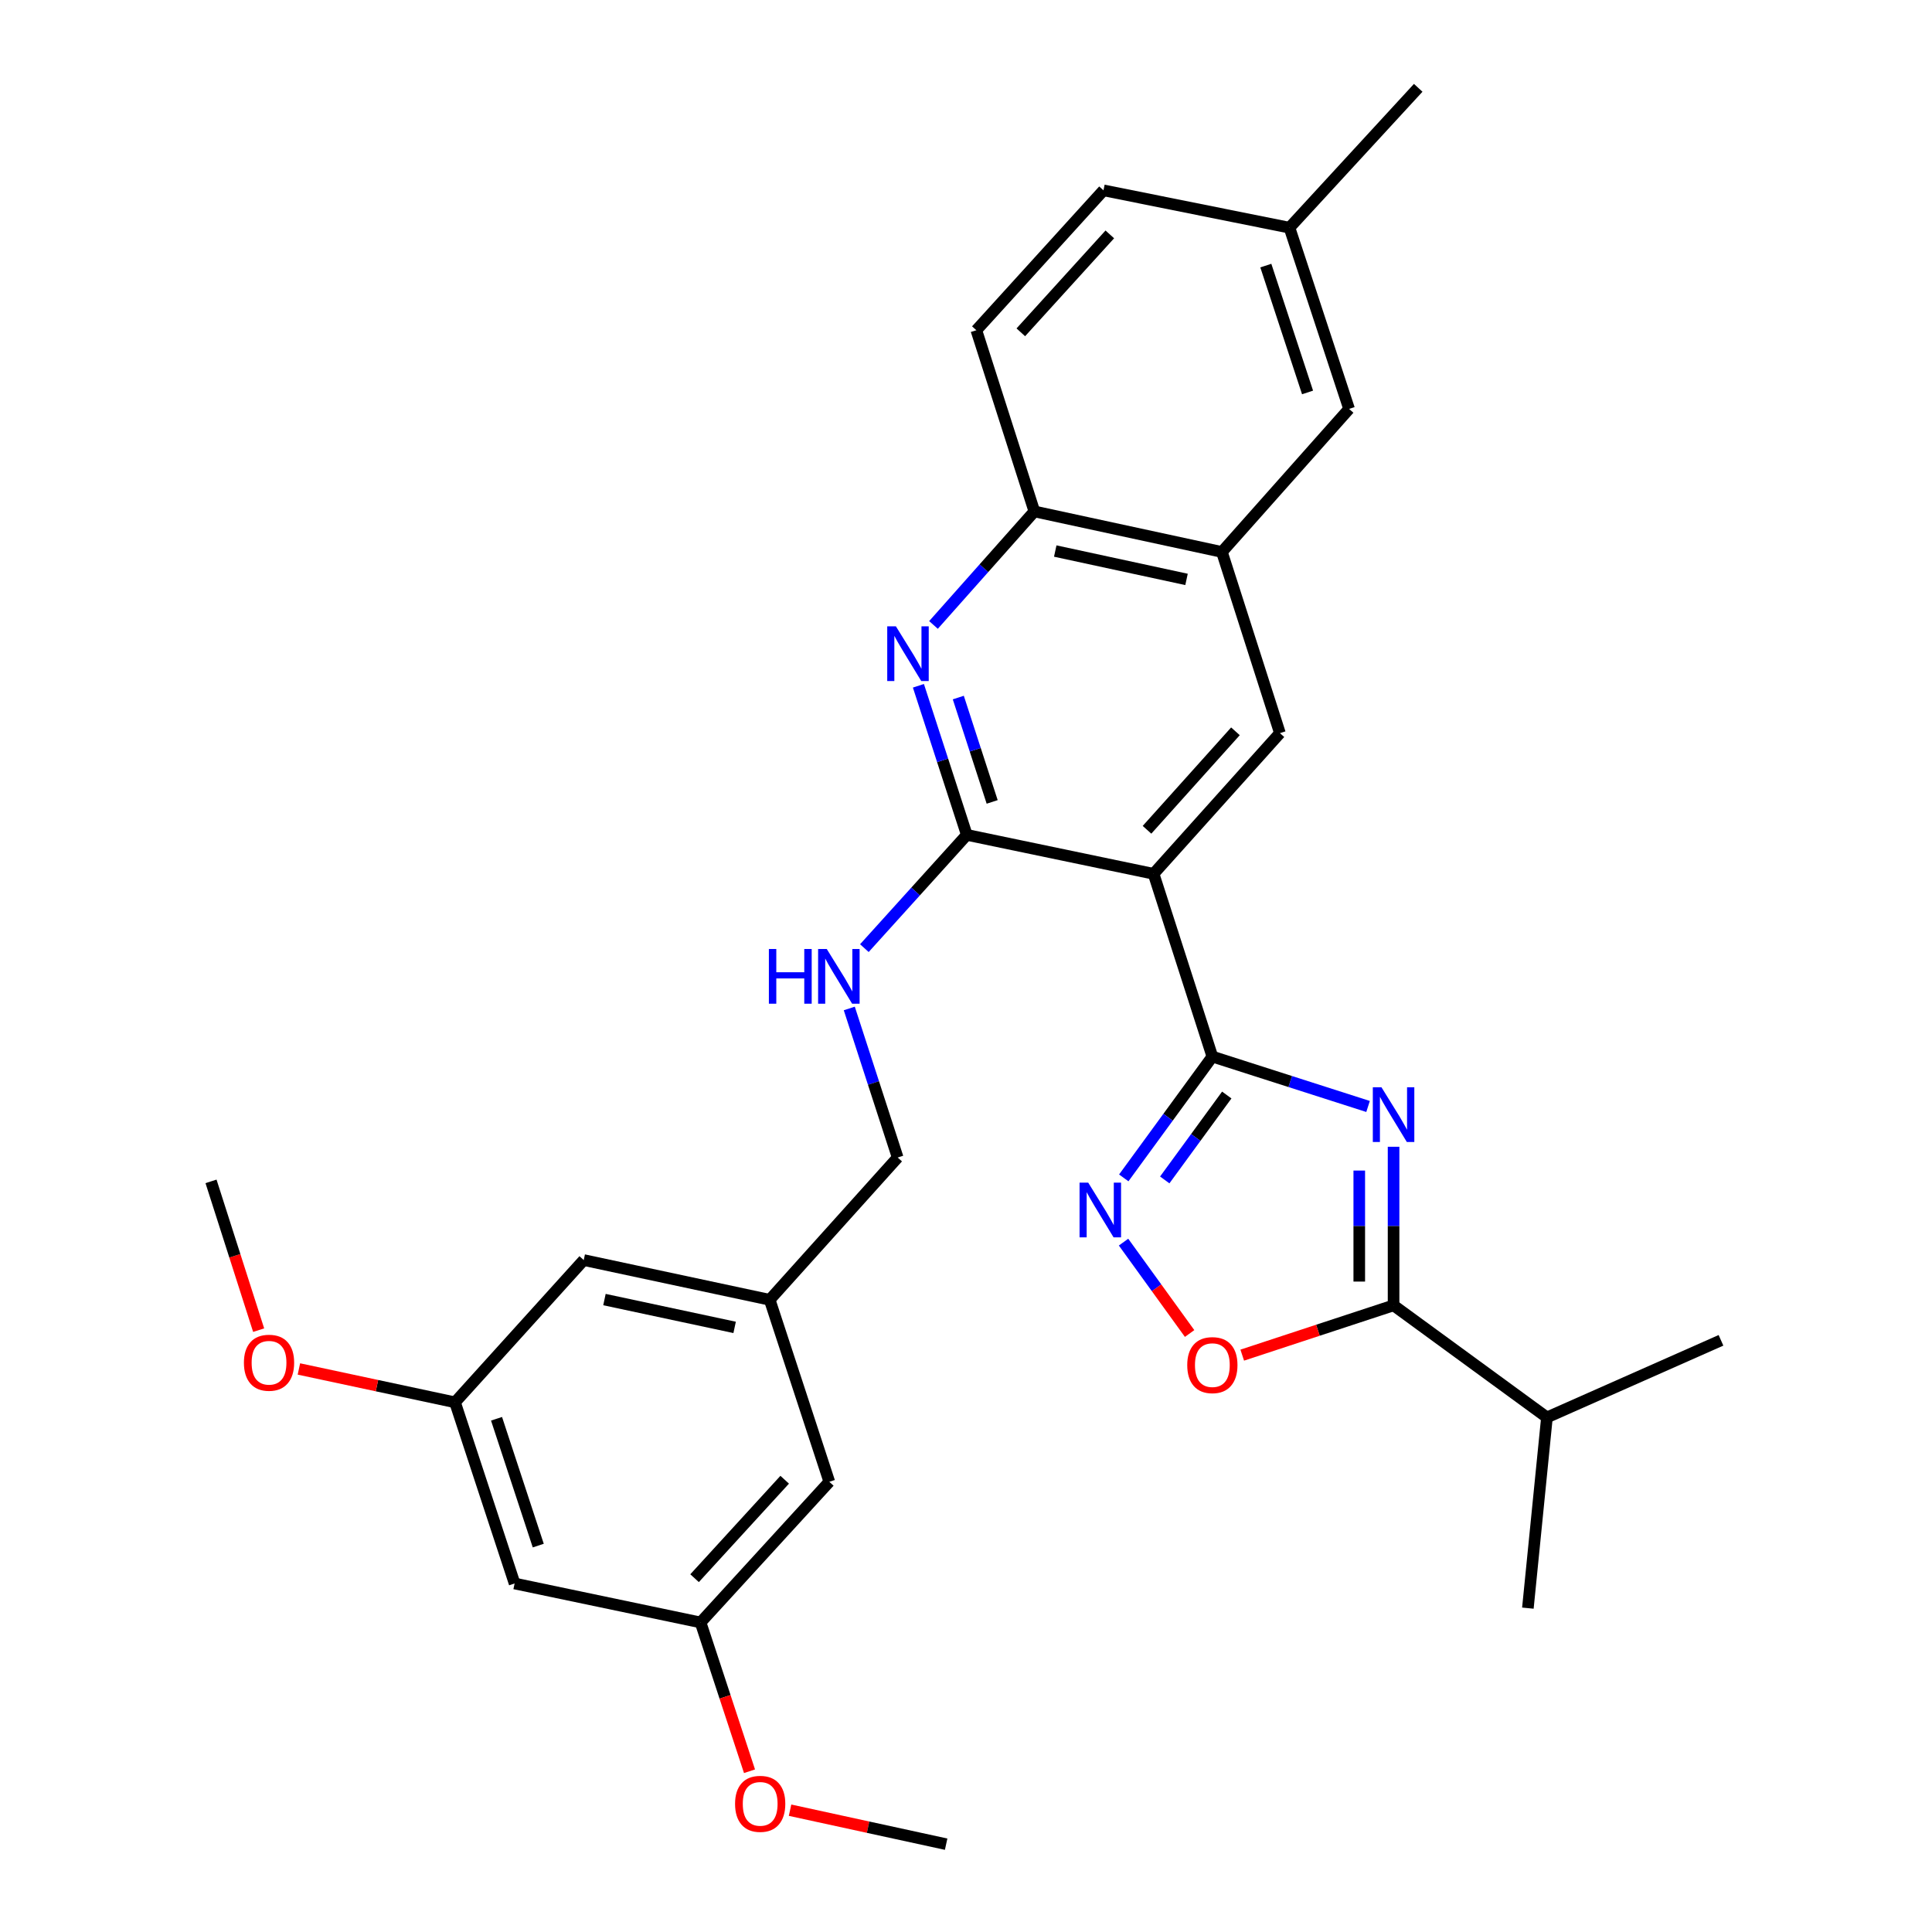 <?xml version='1.0' encoding='iso-8859-1'?>
<svg version='1.1' baseProfile='full'
              xmlns='http://www.w3.org/2000/svg'
                      xmlns:rdkit='http://www.rdkit.org/xml'
                      xmlns:xlink='http://www.w3.org/1999/xlink'
                  xml:space='preserve'
width='1000px' height='1000px' viewBox='0 0 1000 1000'>
<!-- END OF HEADER -->
<rect style='opacity:1.0;fill:#FFFFFF;stroke:none' width='1000' height='1000' x='0' y='0'> </rect>
<path class='bond-0' d='M 708.107,572.707 L 667.81,559.797' style='fill:none;fill-rule:evenodd;stroke:#0000FF;stroke-width:6px;stroke-linecap:butt;stroke-linejoin:miter;stroke-opacity:1' />
<path class='bond-0' d='M 667.81,559.797 L 627.514,546.888' style='fill:none;fill-rule:evenodd;stroke:#000000;stroke-width:6px;stroke-linecap:butt;stroke-linejoin:miter;stroke-opacity:1' />
<path class='bond-4' d='M 721.309,593.564 L 721.309,634.609' style='fill:none;fill-rule:evenodd;stroke:#0000FF;stroke-width:6px;stroke-linecap:butt;stroke-linejoin:miter;stroke-opacity:1' />
<path class='bond-4' d='M 721.309,634.609 L 721.309,675.655' style='fill:none;fill-rule:evenodd;stroke:#000000;stroke-width:6px;stroke-linecap:butt;stroke-linejoin:miter;stroke-opacity:1' />
<path class='bond-4' d='M 703.553,605.878 L 703.553,634.609' style='fill:none;fill-rule:evenodd;stroke:#0000FF;stroke-width:6px;stroke-linecap:butt;stroke-linejoin:miter;stroke-opacity:1' />
<path class='bond-4' d='M 703.553,634.609 L 703.553,663.341' style='fill:none;fill-rule:evenodd;stroke:#000000;stroke-width:6px;stroke-linecap:butt;stroke-linejoin:miter;stroke-opacity:1' />
<path class='bond-1' d='M 627.514,546.888 L 597.09,452.283' style='fill:none;fill-rule:evenodd;stroke:#000000;stroke-width:6px;stroke-linecap:butt;stroke-linejoin:miter;stroke-opacity:1' />
<path class='bond-3' d='M 627.514,546.888 L 604.585,578.28' style='fill:none;fill-rule:evenodd;stroke:#000000;stroke-width:6px;stroke-linecap:butt;stroke-linejoin:miter;stroke-opacity:1' />
<path class='bond-3' d='M 604.585,578.28 L 581.656,609.672' style='fill:none;fill-rule:evenodd;stroke:#0000FF;stroke-width:6px;stroke-linecap:butt;stroke-linejoin:miter;stroke-opacity:1' />
<path class='bond-3' d='M 634.974,566.779 L 618.924,588.754' style='fill:none;fill-rule:evenodd;stroke:#000000;stroke-width:6px;stroke-linecap:butt;stroke-linejoin:miter;stroke-opacity:1' />
<path class='bond-3' d='M 618.924,588.754 L 602.874,610.728' style='fill:none;fill-rule:evenodd;stroke:#0000FF;stroke-width:6px;stroke-linecap:butt;stroke-linejoin:miter;stroke-opacity:1' />
<path class='bond-2' d='M 597.09,452.283 L 500.414,432.129' style='fill:none;fill-rule:evenodd;stroke:#000000;stroke-width:6px;stroke-linecap:butt;stroke-linejoin:miter;stroke-opacity:1' />
<path class='bond-7' d='M 597.09,452.283 L 662.485,379.471' style='fill:none;fill-rule:evenodd;stroke:#000000;stroke-width:6px;stroke-linecap:butt;stroke-linejoin:miter;stroke-opacity:1' />
<path class='bond-7' d='M 593.689,429.497 L 639.465,378.528' style='fill:none;fill-rule:evenodd;stroke:#000000;stroke-width:6px;stroke-linecap:butt;stroke-linejoin:miter;stroke-opacity:1' />
<path class='bond-5' d='M 500.414,432.129 L 487.891,393.544' style='fill:none;fill-rule:evenodd;stroke:#000000;stroke-width:6px;stroke-linecap:butt;stroke-linejoin:miter;stroke-opacity:1' />
<path class='bond-5' d='M 487.891,393.544 L 475.367,354.959' style='fill:none;fill-rule:evenodd;stroke:#0000FF;stroke-width:6px;stroke-linecap:butt;stroke-linejoin:miter;stroke-opacity:1' />
<path class='bond-5' d='M 513.547,415.072 L 504.78,388.062' style='fill:none;fill-rule:evenodd;stroke:#000000;stroke-width:6px;stroke-linecap:butt;stroke-linejoin:miter;stroke-opacity:1' />
<path class='bond-5' d='M 504.78,388.062 L 496.014,361.053' style='fill:none;fill-rule:evenodd;stroke:#0000FF;stroke-width:6px;stroke-linecap:butt;stroke-linejoin:miter;stroke-opacity:1' />
<path class='bond-10' d='M 500.414,432.129 L 473.907,461.44' style='fill:none;fill-rule:evenodd;stroke:#000000;stroke-width:6px;stroke-linecap:butt;stroke-linejoin:miter;stroke-opacity:1' />
<path class='bond-10' d='M 473.907,461.44 L 447.399,490.751' style='fill:none;fill-rule:evenodd;stroke:#0000FF;stroke-width:6px;stroke-linecap:butt;stroke-linejoin:miter;stroke-opacity:1' />
<path class='bond-30' d='M 581.545,642.925 L 598.644,666.573' style='fill:none;fill-rule:evenodd;stroke:#0000FF;stroke-width:6px;stroke-linecap:butt;stroke-linejoin:miter;stroke-opacity:1' />
<path class='bond-30' d='M 598.644,666.573 L 615.742,690.221' style='fill:none;fill-rule:evenodd;stroke:#FF0000;stroke-width:6px;stroke-linecap:butt;stroke-linejoin:miter;stroke-opacity:1' />
<path class='bond-6' d='M 721.309,675.655 L 682.146,688.535' style='fill:none;fill-rule:evenodd;stroke:#000000;stroke-width:6px;stroke-linecap:butt;stroke-linejoin:miter;stroke-opacity:1' />
<path class='bond-6' d='M 682.146,688.535 L 642.982,701.415' style='fill:none;fill-rule:evenodd;stroke:#FF0000;stroke-width:6px;stroke-linecap:butt;stroke-linejoin:miter;stroke-opacity:1' />
<path class='bond-17' d='M 721.309,675.655 L 800.692,733.65' style='fill:none;fill-rule:evenodd;stroke:#000000;stroke-width:6px;stroke-linecap:butt;stroke-linejoin:miter;stroke-opacity:1' />
<path class='bond-31' d='M 483.173,323.475 L 509.279,294.094' style='fill:none;fill-rule:evenodd;stroke:#0000FF;stroke-width:6px;stroke-linecap:butt;stroke-linejoin:miter;stroke-opacity:1' />
<path class='bond-31' d='M 509.279,294.094 L 535.385,264.712' style='fill:none;fill-rule:evenodd;stroke:#000000;stroke-width:6px;stroke-linecap:butt;stroke-linejoin:miter;stroke-opacity:1' />
<path class='bond-8' d='M 662.485,379.471 L 632.456,285.695' style='fill:none;fill-rule:evenodd;stroke:#000000;stroke-width:6px;stroke-linecap:butt;stroke-linejoin:miter;stroke-opacity:1' />
<path class='bond-9' d='M 632.456,285.695 L 535.385,264.712' style='fill:none;fill-rule:evenodd;stroke:#000000;stroke-width:6px;stroke-linecap:butt;stroke-linejoin:miter;stroke-opacity:1' />
<path class='bond-9' d='M 614.144,299.903 L 546.194,285.215' style='fill:none;fill-rule:evenodd;stroke:#000000;stroke-width:6px;stroke-linecap:butt;stroke-linejoin:miter;stroke-opacity:1' />
<path class='bond-11' d='M 632.456,285.695 L 698.285,211.649' style='fill:none;fill-rule:evenodd;stroke:#000000;stroke-width:6px;stroke-linecap:butt;stroke-linejoin:miter;stroke-opacity:1' />
<path class='bond-16' d='M 535.385,264.712 L 505.357,170.926' style='fill:none;fill-rule:evenodd;stroke:#000000;stroke-width:6px;stroke-linecap:butt;stroke-linejoin:miter;stroke-opacity:1' />
<path class='bond-18' d='M 439.588,521.981 L 452.111,560.557' style='fill:none;fill-rule:evenodd;stroke:#0000FF;stroke-width:6px;stroke-linecap:butt;stroke-linejoin:miter;stroke-opacity:1' />
<path class='bond-18' d='M 452.111,560.557 L 464.634,599.132' style='fill:none;fill-rule:evenodd;stroke:#000000;stroke-width:6px;stroke-linecap:butt;stroke-linejoin:miter;stroke-opacity:1' />
<path class='bond-21' d='M 698.285,211.649 L 667.427,117.853' style='fill:none;fill-rule:evenodd;stroke:#000000;stroke-width:6px;stroke-linecap:butt;stroke-linejoin:miter;stroke-opacity:1' />
<path class='bond-21' d='M 676.789,203.129 L 655.188,137.472' style='fill:none;fill-rule:evenodd;stroke:#000000;stroke-width:6px;stroke-linecap:butt;stroke-linejoin:miter;stroke-opacity:1' />
<path class='bond-12' d='M 266.359,819.613 L 235.512,725.837' style='fill:none;fill-rule:evenodd;stroke:#000000;stroke-width:6px;stroke-linecap:butt;stroke-linejoin:miter;stroke-opacity:1' />
<path class='bond-12' d='M 278.6,799.998 L 257.007,734.355' style='fill:none;fill-rule:evenodd;stroke:#000000;stroke-width:6px;stroke-linecap:butt;stroke-linejoin:miter;stroke-opacity:1' />
<path class='bond-33' d='M 266.359,819.613 L 362.611,839.777' style='fill:none;fill-rule:evenodd;stroke:#000000;stroke-width:6px;stroke-linecap:butt;stroke-linejoin:miter;stroke-opacity:1' />
<path class='bond-13' d='M 362.611,839.777 L 429.249,766.974' style='fill:none;fill-rule:evenodd;stroke:#000000;stroke-width:6px;stroke-linecap:butt;stroke-linejoin:miter;stroke-opacity:1' />
<path class='bond-13' d='M 359.509,816.868 L 406.155,765.905' style='fill:none;fill-rule:evenodd;stroke:#000000;stroke-width:6px;stroke-linecap:butt;stroke-linejoin:miter;stroke-opacity:1' />
<path class='bond-23' d='M 362.611,839.777 L 375.279,878.285' style='fill:none;fill-rule:evenodd;stroke:#000000;stroke-width:6px;stroke-linecap:butt;stroke-linejoin:miter;stroke-opacity:1' />
<path class='bond-23' d='M 375.279,878.285 L 387.946,916.794' style='fill:none;fill-rule:evenodd;stroke:#FF0000;stroke-width:6px;stroke-linecap:butt;stroke-linejoin:miter;stroke-opacity:1' />
<path class='bond-14' d='M 235.512,725.837 L 302.14,652.206' style='fill:none;fill-rule:evenodd;stroke:#000000;stroke-width:6px;stroke-linecap:butt;stroke-linejoin:miter;stroke-opacity:1' />
<path class='bond-24' d='M 235.512,725.837 L 195.111,717.205' style='fill:none;fill-rule:evenodd;stroke:#000000;stroke-width:6px;stroke-linecap:butt;stroke-linejoin:miter;stroke-opacity:1' />
<path class='bond-24' d='M 195.111,717.205 L 154.711,708.573' style='fill:none;fill-rule:evenodd;stroke:#FF0000;stroke-width:6px;stroke-linecap:butt;stroke-linejoin:miter;stroke-opacity:1' />
<path class='bond-15' d='M 398.391,672.774 L 464.634,599.132' style='fill:none;fill-rule:evenodd;stroke:#000000;stroke-width:6px;stroke-linecap:butt;stroke-linejoin:miter;stroke-opacity:1' />
<path class='bond-19' d='M 398.391,672.774 L 429.249,766.974' style='fill:none;fill-rule:evenodd;stroke:#000000;stroke-width:6px;stroke-linecap:butt;stroke-linejoin:miter;stroke-opacity:1' />
<path class='bond-20' d='M 398.391,672.774 L 302.14,652.206' style='fill:none;fill-rule:evenodd;stroke:#000000;stroke-width:6px;stroke-linecap:butt;stroke-linejoin:miter;stroke-opacity:1' />
<path class='bond-20' d='M 380.243,687.054 L 312.867,672.656' style='fill:none;fill-rule:evenodd;stroke:#000000;stroke-width:6px;stroke-linecap:butt;stroke-linejoin:miter;stroke-opacity:1' />
<path class='bond-32' d='M 505.357,170.926 L 571.165,98.518' style='fill:none;fill-rule:evenodd;stroke:#000000;stroke-width:6px;stroke-linecap:butt;stroke-linejoin:miter;stroke-opacity:1' />
<path class='bond-32' d='M 528.369,172.008 L 574.435,121.322' style='fill:none;fill-rule:evenodd;stroke:#000000;stroke-width:6px;stroke-linecap:butt;stroke-linejoin:miter;stroke-opacity:1' />
<path class='bond-25' d='M 800.692,733.65 L 890.779,693.747' style='fill:none;fill-rule:evenodd;stroke:#000000;stroke-width:6px;stroke-linecap:butt;stroke-linejoin:miter;stroke-opacity:1' />
<path class='bond-26' d='M 800.692,733.65 L 790.827,832.369' style='fill:none;fill-rule:evenodd;stroke:#000000;stroke-width:6px;stroke-linecap:butt;stroke-linejoin:miter;stroke-opacity:1' />
<path class='bond-22' d='M 667.427,117.853 L 571.165,98.518' style='fill:none;fill-rule:evenodd;stroke:#000000;stroke-width:6px;stroke-linecap:butt;stroke-linejoin:miter;stroke-opacity:1' />
<path class='bond-27' d='M 667.427,117.853 L 734.065,45.455' style='fill:none;fill-rule:evenodd;stroke:#000000;stroke-width:6px;stroke-linecap:butt;stroke-linejoin:miter;stroke-opacity:1' />
<path class='bond-28' d='M 408.932,936.95 L 449.326,945.748' style='fill:none;fill-rule:evenodd;stroke:#FF0000;stroke-width:6px;stroke-linecap:butt;stroke-linejoin:miter;stroke-opacity:1' />
<path class='bond-28' d='M 449.326,945.748 L 489.721,954.545' style='fill:none;fill-rule:evenodd;stroke:#000000;stroke-width:6px;stroke-linecap:butt;stroke-linejoin:miter;stroke-opacity:1' />
<path class='bond-29' d='M 133.877,688.487 L 121.549,649.98' style='fill:none;fill-rule:evenodd;stroke:#FF0000;stroke-width:6px;stroke-linecap:butt;stroke-linejoin:miter;stroke-opacity:1' />
<path class='bond-29' d='M 121.549,649.98 L 109.221,611.473' style='fill:none;fill-rule:evenodd;stroke:#000000;stroke-width:6px;stroke-linecap:butt;stroke-linejoin:miter;stroke-opacity:1' />
<path  class='atom-0' d='M 715.049 562.776
L 724.329 577.776
Q 725.249 579.256, 726.729 581.936
Q 728.209 584.616, 728.289 584.776
L 728.289 562.776
L 732.049 562.776
L 732.049 591.096
L 728.169 591.096
L 718.209 574.696
Q 717.049 572.776, 715.809 570.576
Q 714.609 568.376, 714.249 567.696
L 714.249 591.096
L 710.569 591.096
L 710.569 562.776
L 715.049 562.776
' fill='#0000FF'/>
<path  class='atom-4' d='M 563.258 612.131
L 572.538 627.131
Q 573.458 628.611, 574.938 631.291
Q 576.418 633.971, 576.498 634.131
L 576.498 612.131
L 580.258 612.131
L 580.258 640.451
L 576.378 640.451
L 566.418 624.051
Q 565.258 622.131, 564.018 619.931
Q 562.818 617.731, 562.458 617.051
L 562.458 640.451
L 558.778 640.451
L 558.778 612.131
L 563.258 612.131
' fill='#0000FF'/>
<path  class='atom-6' d='M 463.711 324.174
L 472.991 339.174
Q 473.911 340.654, 475.391 343.334
Q 476.871 346.014, 476.951 346.174
L 476.951 324.174
L 480.711 324.174
L 480.711 352.494
L 476.831 352.494
L 466.871 336.094
Q 465.711 334.174, 464.471 331.974
Q 463.271 329.774, 462.911 329.094
L 462.911 352.494
L 459.231 352.494
L 459.231 324.174
L 463.711 324.174
' fill='#0000FF'/>
<path  class='atom-7' d='M 614.514 706.582
Q 614.514 699.782, 617.874 695.982
Q 621.234 692.182, 627.514 692.182
Q 633.794 692.182, 637.154 695.982
Q 640.514 699.782, 640.514 706.582
Q 640.514 713.462, 637.114 717.382
Q 633.714 721.262, 627.514 721.262
Q 621.274 721.262, 617.874 717.382
Q 614.514 713.502, 614.514 706.582
M 627.514 718.062
Q 631.834 718.062, 634.154 715.182
Q 636.514 712.262, 636.514 706.582
Q 636.514 701.022, 634.154 698.222
Q 631.834 695.382, 627.514 695.382
Q 623.194 695.382, 620.834 698.182
Q 618.514 700.982, 618.514 706.582
Q 618.514 712.302, 620.834 715.182
Q 623.194 718.062, 627.514 718.062
' fill='#FF0000'/>
<path  class='atom-11' d='M 397.971 491.197
L 401.811 491.197
L 401.811 503.237
L 416.291 503.237
L 416.291 491.197
L 420.131 491.197
L 420.131 519.517
L 416.291 519.517
L 416.291 506.437
L 401.811 506.437
L 401.811 519.517
L 397.971 519.517
L 397.971 491.197
' fill='#0000FF'/>
<path  class='atom-11' d='M 427.931 491.197
L 437.211 506.197
Q 438.131 507.677, 439.611 510.357
Q 441.091 513.037, 441.171 513.197
L 441.171 491.197
L 444.931 491.197
L 444.931 519.517
L 441.051 519.517
L 431.091 503.117
Q 429.931 501.197, 428.691 498.997
Q 427.491 496.797, 427.131 496.117
L 427.131 519.517
L 423.451 519.517
L 423.451 491.197
L 427.931 491.197
' fill='#0000FF'/>
<path  class='atom-24' d='M 380.469 933.663
Q 380.469 926.863, 383.829 923.063
Q 387.189 919.263, 393.469 919.263
Q 399.749 919.263, 403.109 923.063
Q 406.469 926.863, 406.469 933.663
Q 406.469 940.543, 403.069 944.463
Q 399.669 948.343, 393.469 948.343
Q 387.229 948.343, 383.829 944.463
Q 380.469 940.583, 380.469 933.663
M 393.469 945.143
Q 397.789 945.143, 400.109 942.263
Q 402.469 939.343, 402.469 933.663
Q 402.469 928.103, 400.109 925.303
Q 397.789 922.463, 393.469 922.463
Q 389.149 922.463, 386.789 925.263
Q 384.469 928.063, 384.469 933.663
Q 384.469 939.383, 386.789 942.263
Q 389.149 945.143, 393.469 945.143
' fill='#FF0000'/>
<path  class='atom-25' d='M 126.25 705.349
Q 126.25 698.549, 129.61 694.749
Q 132.97 690.949, 139.25 690.949
Q 145.53 690.949, 148.89 694.749
Q 152.25 698.549, 152.25 705.349
Q 152.25 712.229, 148.85 716.149
Q 145.45 720.029, 139.25 720.029
Q 133.01 720.029, 129.61 716.149
Q 126.25 712.269, 126.25 705.349
M 139.25 716.829
Q 143.57 716.829, 145.89 713.949
Q 148.25 711.029, 148.25 705.349
Q 148.25 699.789, 145.89 696.989
Q 143.57 694.149, 139.25 694.149
Q 134.93 694.149, 132.57 696.949
Q 130.25 699.749, 130.25 705.349
Q 130.25 711.069, 132.57 713.949
Q 134.93 716.829, 139.25 716.829
' fill='#FF0000'/>
</svg>
